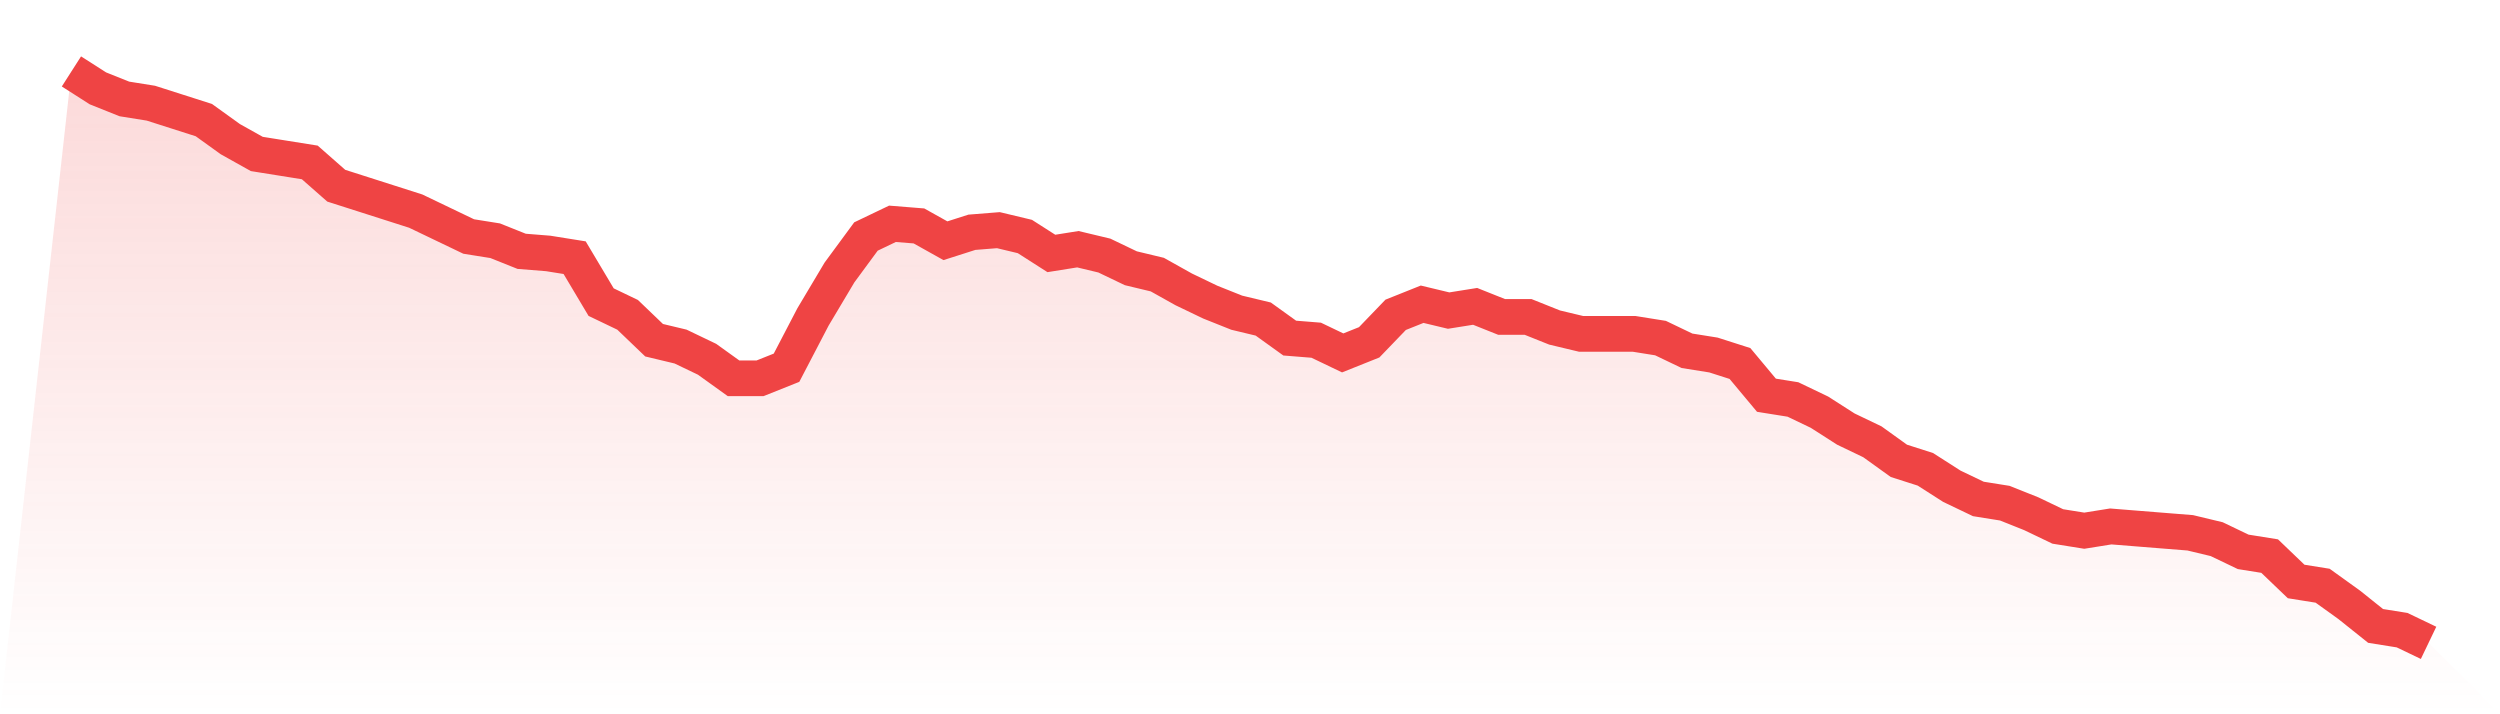 <svg viewBox="0 0 140 40" xmlns="http://www.w3.org/2000/svg">
<defs>
<linearGradient id="gradient" x1="0" x2="0" y1="0" y2="1">
<stop offset="0%" stop-color="#ef4444" stop-opacity="0.2"/>
<stop offset="100%" stop-color="#ef4444" stop-opacity="0"/>
</linearGradient>
</defs>
<path d="M4,4 L4,4 L5.483,4.948 L6.966,5.541 L8.449,5.778 L9.933,6.252 L11.416,6.726 L12.899,7.793 L14.382,8.622 L15.865,8.859 L17.348,9.096 L18.831,10.4 L20.315,10.874 L21.798,11.348 L23.281,11.822 L24.764,12.533 L26.247,13.244 L27.73,13.481 L29.213,14.074 L30.697,14.193 L32.18,14.43 L33.663,16.919 L35.146,17.63 L36.629,19.052 L38.112,19.407 L39.596,20.119 L41.079,21.185 L42.562,21.185 L44.045,20.593 L45.528,17.748 L47.011,15.259 L48.494,13.244 L49.978,12.533 L51.461,12.652 L52.944,13.481 L54.427,13.007 L55.91,12.889 L57.393,13.244 L58.876,14.193 L60.36,13.956 L61.843,14.311 L63.326,15.022 L64.809,15.378 L66.292,16.207 L67.775,16.919 L69.258,17.511 L70.742,17.867 L72.225,18.933 L73.708,19.052 L75.191,19.763 L76.674,19.17 L78.157,17.63 L79.64,17.037 L81.124,17.393 L82.607,17.156 L84.09,17.748 L85.573,17.748 L87.056,18.341 L88.539,18.696 L90.022,18.696 L91.506,18.696 L92.989,18.933 L94.472,19.644 L95.955,19.881 L97.438,20.356 L98.921,22.133 L100.404,22.37 L101.888,23.081 L103.371,24.03 L104.854,24.741 L106.337,25.807 L107.82,26.281 L109.303,27.23 L110.787,27.941 L112.27,28.178 L113.753,28.77 L115.236,29.481 L116.719,29.719 L118.202,29.481 L119.685,29.6 L121.169,29.719 L122.652,29.837 L124.135,30.193 L125.618,30.904 L127.101,31.141 L128.584,32.563 L130.067,32.8 L131.551,33.867 L133.034,35.052 L134.517,35.289 L136,36 L140,40 L0,40 z" fill="url(#gradient)"/>
<path d="M4,4 L4,4 L5.483,4.948 L6.966,5.541 L8.449,5.778 L9.933,6.252 L11.416,6.726 L12.899,7.793 L14.382,8.622 L15.865,8.859 L17.348,9.096 L18.831,10.4 L20.315,10.874 L21.798,11.348 L23.281,11.822 L24.764,12.533 L26.247,13.244 L27.73,13.481 L29.213,14.074 L30.697,14.193 L32.18,14.43 L33.663,16.919 L35.146,17.63 L36.629,19.052 L38.112,19.407 L39.596,20.119 L41.079,21.185 L42.562,21.185 L44.045,20.593 L45.528,17.748 L47.011,15.259 L48.494,13.244 L49.978,12.533 L51.461,12.652 L52.944,13.481 L54.427,13.007 L55.91,12.889 L57.393,13.244 L58.876,14.193 L60.36,13.956 L61.843,14.311 L63.326,15.022 L64.809,15.378 L66.292,16.207 L67.775,16.919 L69.258,17.511 L70.742,17.867 L72.225,18.933 L73.708,19.052 L75.191,19.763 L76.674,19.17 L78.157,17.63 L79.64,17.037 L81.124,17.393 L82.607,17.156 L84.09,17.748 L85.573,17.748 L87.056,18.341 L88.539,18.696 L90.022,18.696 L91.506,18.696 L92.989,18.933 L94.472,19.644 L95.955,19.881 L97.438,20.356 L98.921,22.133 L100.404,22.37 L101.888,23.081 L103.371,24.03 L104.854,24.741 L106.337,25.807 L107.82,26.281 L109.303,27.23 L110.787,27.941 L112.27,28.178 L113.753,28.77 L115.236,29.481 L116.719,29.719 L118.202,29.481 L119.685,29.6 L121.169,29.719 L122.652,29.837 L124.135,30.193 L125.618,30.904 L127.101,31.141 L128.584,32.563 L130.067,32.8 L131.551,33.867 L133.034,35.052 L134.517,35.289 L136,36" fill="none" stroke="#ef4444" stroke-width="2"/>
</svg>